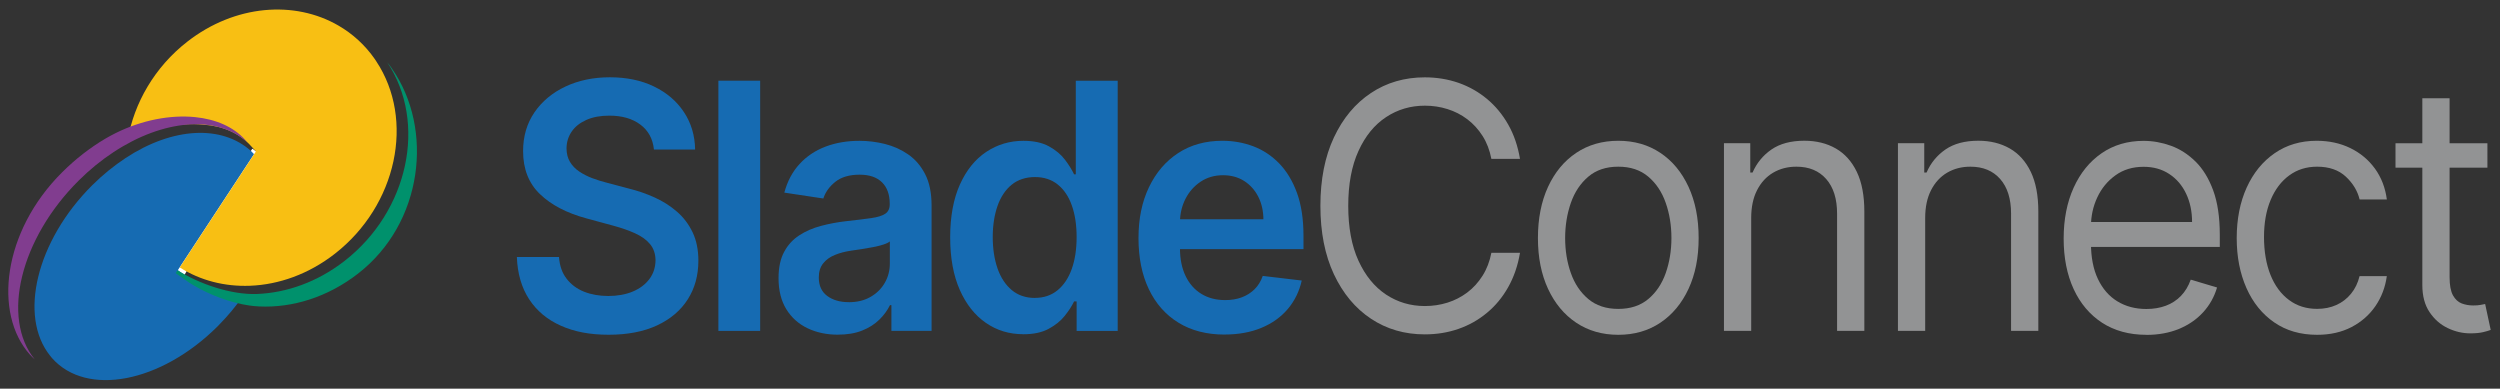 <svg width="238" height="37" viewBox="0 0 238 37" fill="none" xmlns="http://www.w3.org/2000/svg">
	<rect x="0" y="0" width="238" height="37" fill="#333333" stroke="none"/>
	<g clip-path="url(#clip0_10041_7213)">
		<path d="M24.019 14.16L16.767 25.204L16.592 25.469L17.282 25.977L24.712 14.664L24.022 14.156L24.019 14.16ZM24.362 14.414L16.935 25.727L17.11 25.458L24.362 14.414Z" fill="white"/>
		<path d="M17.182 25.365L16.682 26.078C16.682 26.078 16.932 26.279 17.349 26.544L17.786 25.783C17.558 25.634 17.361 25.496 17.182 25.361M16.936 25.723C17.133 25.872 17.346 26.018 17.566 26.163C17.159 25.902 16.936 25.723 16.936 25.723Z" fill="white"/>
		<path d="M16.928 25.723L24.183 14.678C24.097 14.593 23.993 14.466 23.904 14.384C21.122 11.866 16.451 12.09 11.959 15.044C10.866 15.764 9.796 16.625 8.782 17.633C3.474 22.914 1.733 30.109 4.782 33.88C4.838 33.951 4.898 34.026 4.957 34.097C8.253 37.804 15.314 36.447 20.72 31.064C20.787 30.997 20.85 30.93 20.913 30.863C21.726 30.035 22.446 29.158 23.079 28.263C21.204 27.991 19.113 27.178 17.551 26.159C17.148 25.902 16.921 25.719 16.921 25.719" fill="#166BB2"/>
		<path d="M19.381 11.873C21.197 11.989 22.789 12.657 23.93 13.94C23.989 14.011 24.28 14.328 24.366 14.414L17.111 25.458C19.072 26.708 21.402 27.297 23.803 27.204C26.547 27.099 29.384 26.1 31.874 24.16C37.787 19.561 39.52 11.403 35.818 5.831C35.774 5.764 35.736 5.697 35.688 5.633C34.748 4.279 33.563 3.212 32.224 2.437C28.049 0.012 22.367 0.437 17.838 3.962C14.714 6.39 12.764 9.814 12.156 13.321C14.539 12.138 17.13 11.642 19.381 11.87" fill="#F8BF13"/>
		<path d="M7.492 17.189C8.551 16.134 9.673 15.227 10.818 14.477C15.523 11.382 20.619 10.908 23.53 13.541C23.471 13.467 23.411 13.388 23.344 13.318C22.226 12.06 20.526 11.348 18.58 11.15C16.223 10.912 13.509 11.43 11.015 12.668C10.672 12.84 10.329 13.023 9.994 13.22C8.588 14.056 7.201 15.119 5.908 16.41C0.245 22.049 -0.624 29.849 2.828 33.736C2.978 33.903 3.138 34.06 3.302 34.209C0.103 30.259 1.93 22.724 7.489 17.193" fill="#813D8F"/>
		<path d="M37.325 6.543C37.179 6.331 37.026 6.129 36.866 5.932C40.687 11.683 38.898 20.098 32.795 24.846C30.223 26.846 27.296 27.875 24.463 27.987C21.987 28.08 18.93 27.014 16.906 25.727L16.723 26.003C16.928 26.156 17.797 26.767 18.024 26.913C18.136 26.984 18.263 27.062 18.401 27.144C19.967 28.084 21.942 28.826 23.732 29.084C24.045 29.128 24.355 29.158 24.653 29.173C27.822 29.326 31.192 28.3 34.1 26.036C40.273 21.236 41.321 12.299 37.321 6.543" fill="#00916C"/>
		<path d="M62.254 14.232C62.149 13.217 61.721 12.427 60.96 11.86C60.203 11.293 59.219 11.009 58.011 11.009C57.161 11.009 56.431 11.143 55.823 11.416C55.215 11.688 54.749 12.053 54.429 12.52C54.108 12.986 53.94 13.516 53.933 14.112C53.933 14.608 54.041 15.041 54.257 15.403C54.473 15.769 54.768 16.074 55.144 16.328C55.517 16.582 55.931 16.791 56.386 16.962C56.841 17.134 57.299 17.276 57.758 17.391L59.868 17.951C60.718 18.16 61.534 18.443 62.325 18.801C63.111 19.155 63.82 19.607 64.446 20.151C65.072 20.692 65.568 21.349 65.937 22.117C66.302 22.885 66.485 23.784 66.485 24.817C66.485 26.213 66.15 27.44 65.475 28.499C64.8 29.555 63.827 30.383 62.556 30.976C61.285 31.569 59.748 31.867 57.944 31.867C56.14 31.867 54.675 31.58 53.389 31.006C52.102 30.431 51.099 29.596 50.376 28.492C49.653 27.391 49.265 26.048 49.206 24.467H53.217C53.277 25.299 53.515 25.989 53.944 26.537C54.369 27.089 54.924 27.499 55.607 27.772C56.293 28.044 57.061 28.178 57.911 28.178C58.761 28.178 59.577 28.037 60.244 27.753C60.915 27.47 61.441 27.074 61.821 26.567C62.202 26.06 62.395 25.467 62.407 24.784C62.399 24.165 62.224 23.65 61.889 23.244C61.553 22.837 61.08 22.494 60.475 22.218C59.872 21.942 59.167 21.695 58.362 21.479L55.8 20.782C53.948 20.278 52.483 19.514 51.409 18.484C50.335 17.458 49.798 16.089 49.798 14.385C49.798 12.979 50.16 11.751 50.88 10.696C51.603 9.644 52.587 8.823 53.832 8.238C55.077 7.652 56.486 7.357 58.063 7.357C59.64 7.357 61.061 7.648 62.269 8.238C63.473 8.823 64.424 9.633 65.109 10.67C65.799 11.707 66.153 12.893 66.176 14.236H62.25L62.254 14.232Z" fill="#166BB2"/>
		<path d="M72.368 7.682H68.39V31.501H72.368V7.682Z" fill="#166BB2"/>
		<path d="M80.801 28.77C81.599 28.77 82.292 28.602 82.878 28.263C83.463 27.927 83.914 27.48 84.235 26.92C84.555 26.36 84.712 25.753 84.712 25.092V22.985C84.585 23.093 84.376 23.194 84.078 23.287C83.784 23.38 83.452 23.462 83.083 23.533C82.717 23.604 82.352 23.664 81.994 23.72C81.636 23.776 81.323 23.82 81.058 23.858C80.466 23.944 79.933 24.081 79.466 24.276C78.997 24.469 78.628 24.738 78.356 25.085C78.083 25.432 77.949 25.876 77.949 26.416C77.949 27.192 78.218 27.778 78.751 28.173C79.287 28.569 79.966 28.766 80.794 28.766M79.769 31.862C78.698 31.862 77.737 31.657 76.883 31.251C76.029 30.844 75.354 30.24 74.859 29.442C74.367 28.643 74.117 27.659 74.117 26.487C74.117 25.48 74.292 24.645 74.646 23.988C74.996 23.328 75.477 22.802 76.085 22.407C76.693 22.011 77.379 21.713 78.147 21.508C78.911 21.303 79.705 21.154 80.525 21.06C81.513 20.952 82.315 20.851 82.934 20.765C83.549 20.676 84 20.538 84.279 20.348C84.559 20.157 84.701 19.863 84.701 19.456V19.389C84.701 18.513 84.455 17.834 83.963 17.353C83.47 16.871 82.766 16.629 81.841 16.629C80.868 16.629 80.097 16.853 79.53 17.304C78.963 17.755 78.579 18.285 78.382 18.897L74.668 18.337C74.959 17.252 75.444 16.342 76.119 15.611C76.793 14.876 77.617 14.328 78.59 13.958C79.563 13.589 80.641 13.406 81.823 13.406C82.635 13.406 83.444 13.507 84.253 13.708C85.059 13.91 85.797 14.242 86.464 14.704C87.131 15.167 87.668 15.79 88.075 16.581C88.481 17.371 88.686 18.36 88.686 19.546V31.5H84.861V29.046H84.727C84.484 29.542 84.149 30.005 83.709 30.434C83.273 30.863 82.728 31.209 82.072 31.471C81.416 31.732 80.648 31.859 79.769 31.859V31.862Z" fill="#166BB2"/>
		<path d="M98.524 28.359C99.367 28.359 100.086 28.117 100.679 27.632C101.272 27.147 101.723 26.468 102.032 25.603C102.342 24.734 102.494 23.723 102.494 22.567C102.494 21.41 102.342 20.407 102.036 19.553C101.734 18.702 101.287 18.038 100.694 17.564C100.105 17.091 99.382 16.856 98.524 16.856C97.667 16.856 96.895 17.102 96.302 17.591C95.709 18.079 95.262 18.754 94.96 19.616C94.662 20.478 94.509 21.462 94.509 22.57C94.509 23.678 94.662 24.681 94.964 25.554C95.269 26.427 95.721 27.113 96.317 27.613C96.914 28.113 97.648 28.363 98.52 28.363L98.524 28.359ZM97.413 31.817C96.086 31.817 94.9 31.459 93.853 30.735C92.805 30.012 91.978 28.967 91.37 27.595C90.762 26.222 90.457 24.555 90.457 22.593C90.457 20.631 90.766 18.93 91.385 17.561C92.004 16.192 92.839 15.159 93.897 14.457C94.953 13.756 96.131 13.406 97.428 13.406C98.416 13.406 99.229 13.581 99.866 13.935C100.504 14.286 101.011 14.711 101.384 15.203C101.756 15.696 102.047 16.158 102.252 16.595H102.416V7.688H106.405V31.507H102.494V28.695H102.252C102.047 29.128 101.749 29.586 101.361 30.071C100.973 30.556 100.459 30.97 99.822 31.31C99.184 31.653 98.382 31.821 97.413 31.821V31.817Z" fill="#166BB2"/>
		<path d="M116.583 31.851C114.89 31.851 113.429 31.478 112.202 30.728C110.976 29.979 110.033 28.915 109.373 27.539C108.713 26.163 108.385 24.54 108.385 22.671C108.385 20.803 108.717 19.217 109.38 17.826C110.044 16.435 110.972 15.349 112.165 14.57C113.358 13.79 114.764 13.402 116.374 13.402C117.414 13.402 118.398 13.581 119.327 13.932C120.255 14.286 121.075 14.831 121.787 15.566C122.499 16.304 123.062 17.237 123.476 18.374C123.886 19.512 124.091 20.862 124.091 22.425V23.716H110.253V20.877H120.277C120.27 20.072 120.106 19.352 119.785 18.721C119.461 18.091 119.013 17.591 118.439 17.226C117.865 16.864 117.194 16.681 116.434 16.681C115.621 16.681 114.905 16.89 114.29 17.304C113.675 17.718 113.198 18.262 112.855 18.934C112.515 19.605 112.34 20.34 112.333 21.138V23.615C112.333 24.656 112.512 25.544 112.873 26.286C113.231 27.028 113.735 27.591 114.38 27.983C115.024 28.375 115.781 28.569 116.642 28.569C117.22 28.569 117.746 28.483 118.216 28.307C118.685 28.132 119.092 27.875 119.435 27.535C119.778 27.196 120.039 26.771 120.214 26.267L123.927 26.707C123.692 27.744 123.249 28.651 122.592 29.423C121.936 30.195 121.097 30.792 120.08 31.213C119.062 31.635 117.895 31.847 116.583 31.847V31.851Z" fill="#166BB2"/>
		<path d="M144.704 15.125H141.979C141.819 14.297 141.539 13.566 141.14 12.94C140.741 12.313 140.257 11.783 139.69 11.354C139.123 10.925 138.493 10.601 137.803 10.385C137.114 10.168 136.398 10.06 135.649 10.06C134.288 10.06 133.054 10.422 131.95 11.153C130.847 11.88 129.971 12.954 129.326 14.376C128.677 15.793 128.353 17.535 128.353 19.598C128.353 21.66 128.677 23.402 129.326 24.82C129.975 26.237 130.851 27.311 131.95 28.042C133.054 28.77 134.284 29.135 135.649 29.135C136.398 29.135 137.114 29.027 137.803 28.811C138.493 28.594 139.119 28.27 139.69 27.841C140.257 27.412 140.741 26.879 141.14 26.248C141.539 25.618 141.819 24.89 141.979 24.066H144.704C144.499 25.282 144.126 26.371 143.582 27.334C143.041 28.296 142.367 29.113 141.558 29.781C140.752 30.452 139.85 30.963 138.847 31.31C137.844 31.66 136.778 31.832 135.641 31.832C133.721 31.832 132.014 31.336 130.519 30.344C129.024 29.352 127.85 27.942 126.988 26.11C126.131 24.279 125.702 22.108 125.702 19.598C125.702 17.087 126.131 14.913 126.988 13.085C127.846 11.254 129.024 9.844 130.519 8.852C132.014 7.859 133.721 7.363 135.641 7.363C136.778 7.363 137.844 7.539 138.847 7.885C139.846 8.236 140.752 8.747 141.558 9.415C142.363 10.086 143.038 10.899 143.582 11.858C144.126 12.816 144.499 13.906 144.704 15.133V15.125Z" fill="#929394"/>
		<path d="M154.061 29.408C155.221 29.408 156.171 29.094 156.921 28.464C157.67 27.837 158.222 27.009 158.58 25.987C158.937 24.962 159.12 23.854 159.12 22.66C159.12 21.467 158.941 20.355 158.58 19.322C158.222 18.292 157.67 17.457 156.921 16.823C156.171 16.185 155.221 15.868 154.061 15.868C152.902 15.868 151.951 16.185 151.202 16.823C150.456 17.457 149.901 18.292 149.543 19.322C149.185 20.355 149.002 21.467 149.002 22.66C149.002 23.854 149.181 24.962 149.543 25.987C149.901 27.009 150.456 27.837 151.202 28.464C151.951 29.091 152.902 29.408 154.061 29.408ZM154.061 31.873C152.536 31.873 151.202 31.489 150.053 30.721C148.905 29.952 148.014 28.878 147.373 27.498C146.732 26.118 146.411 24.503 146.411 22.66C146.411 20.818 146.732 19.176 147.373 17.789C148.014 16.401 148.909 15.323 150.053 14.555C151.202 13.787 152.536 13.402 154.061 13.402C155.586 13.402 156.921 13.787 158.069 14.555C159.217 15.323 160.108 16.401 160.749 17.789C161.391 19.176 161.711 20.803 161.711 22.66C161.711 24.518 161.391 26.118 160.749 27.498C160.108 28.878 159.213 29.952 158.069 30.721C156.921 31.489 155.586 31.873 154.061 31.873Z" fill="#929394"/>
		<path d="M166.714 20.754V31.5H164.12V13.633H166.625V16.424H166.845C167.24 15.517 167.84 14.786 168.646 14.23C169.451 13.678 170.491 13.398 171.77 13.398C172.914 13.398 173.913 13.645 174.771 14.137C175.628 14.629 176.296 15.375 176.773 16.371C177.25 17.367 177.485 18.628 177.485 20.146V31.496H174.89V20.332C174.89 18.93 174.547 17.833 173.857 17.046C173.168 16.259 172.221 15.868 171.02 15.868C170.193 15.868 169.455 16.058 168.806 16.438C168.157 16.819 167.646 17.375 167.274 18.102C166.901 18.829 166.714 19.713 166.714 20.754Z" fill="#929394"/>
		<path d="M183.278 20.754V31.5H180.684V13.633H183.189V16.424H183.409C183.804 15.517 184.404 14.786 185.209 14.23C186.015 13.678 187.055 13.398 188.334 13.398C189.478 13.398 190.477 13.645 191.335 14.137C192.192 14.629 192.859 15.375 193.337 16.371C193.814 17.367 194.049 18.628 194.049 20.146V31.496H191.454V20.332C191.454 18.93 191.111 17.833 190.421 17.046C189.732 16.259 188.785 15.868 187.584 15.868C186.757 15.868 186.018 16.058 185.37 16.438C184.721 16.819 184.21 17.375 183.838 18.102C183.465 18.829 183.278 19.713 183.278 20.754Z" fill="#929394"/>
		<path d="M204.33 31.874C202.705 31.874 201.303 31.489 200.125 30.729C198.951 29.964 198.045 28.893 197.411 27.521C196.777 26.144 196.46 24.541 196.46 22.713C196.46 20.885 196.777 19.27 197.411 17.867C198.045 16.469 198.932 15.376 200.073 14.589C201.214 13.802 202.545 13.41 204.069 13.41C204.949 13.41 205.818 13.567 206.675 13.876C207.533 14.186 208.312 14.69 209.017 15.383C209.721 16.077 210.28 16.995 210.698 18.132C211.115 19.274 211.324 20.676 211.324 22.343V23.507H198.31V21.135H208.685C208.685 20.128 208.495 19.229 208.118 18.438C207.742 17.647 207.208 17.021 206.515 16.566C205.822 16.107 205.009 15.879 204.069 15.879C203.037 15.879 202.142 16.148 201.393 16.689C200.64 17.23 200.066 17.927 199.663 18.789C199.26 19.65 199.059 20.572 199.059 21.556V23.138C199.059 24.488 199.279 25.63 199.723 26.562C200.166 27.495 200.785 28.207 201.575 28.688C202.369 29.173 203.287 29.416 204.334 29.416C205.016 29.416 205.632 29.311 206.187 29.106C206.739 28.901 207.22 28.587 207.622 28.174C208.025 27.759 208.338 27.241 208.558 26.622L211.063 27.368C210.799 28.267 210.355 29.058 209.732 29.736C209.11 30.415 208.342 30.941 207.425 31.318C206.508 31.691 205.479 31.881 204.338 31.881L204.33 31.874Z" fill="#929394"/>
		<path d="M220.589 31.873C219.004 31.873 217.644 31.478 216.499 30.687C215.355 29.896 214.475 28.807 213.86 27.42C213.245 26.032 212.935 24.447 212.935 22.66C212.935 20.873 213.252 19.244 213.886 17.852C214.519 16.461 215.407 15.372 216.548 14.585C217.688 13.798 219.019 13.402 220.544 13.402C221.73 13.402 222.803 13.634 223.754 14.1C224.708 14.566 225.487 15.215 226.095 16.054C226.703 16.89 227.079 17.871 227.228 18.986H224.634C224.436 18.173 224 17.449 223.321 16.815C222.643 16.185 221.733 15.868 220.589 15.868C219.578 15.868 218.691 16.144 217.934 16.7C217.178 17.252 216.585 18.035 216.164 19.038C215.742 20.042 215.534 21.22 215.534 22.567C215.534 23.913 215.739 25.148 216.152 26.174C216.566 27.2 217.152 27.994 217.912 28.557C218.669 29.124 219.564 29.404 220.589 29.404C221.264 29.404 221.875 29.281 222.423 29.035C222.975 28.785 223.437 28.43 223.817 27.964C224.198 27.498 224.47 26.942 224.63 26.29H227.225C227.079 27.345 226.718 28.293 226.144 29.136C225.569 29.975 224.809 30.642 223.869 31.135C222.926 31.627 221.834 31.873 220.589 31.873Z" fill="#929394"/>
		<path d="M230.606 9.355H233.201V26.383C233.201 27.159 233.309 27.737 233.525 28.121C233.741 28.505 234.021 28.759 234.36 28.89C234.699 29.016 235.061 29.08 235.445 29.08C235.728 29.08 235.967 29.065 236.146 29.027C236.329 28.994 236.478 28.964 236.586 28.942L237.115 31.407C236.94 31.478 236.694 31.549 236.377 31.624C236.06 31.698 235.661 31.735 235.177 31.735C234.442 31.735 233.726 31.571 233.029 31.236C232.328 30.904 231.75 30.396 231.292 29.714C230.833 29.031 230.606 28.17 230.606 27.133V9.355ZM236.802 15.965H228.052V13.637H236.802V15.965Z" fill="#929394"/>
	</g>
	<defs>
		<clipPath id="clip0_10041_7213">
			<rect width="236.322" height="35.282" fill="white" transform="translate(0.789 0.91)"/>
		</clipPath>
	</defs>
</svg>
